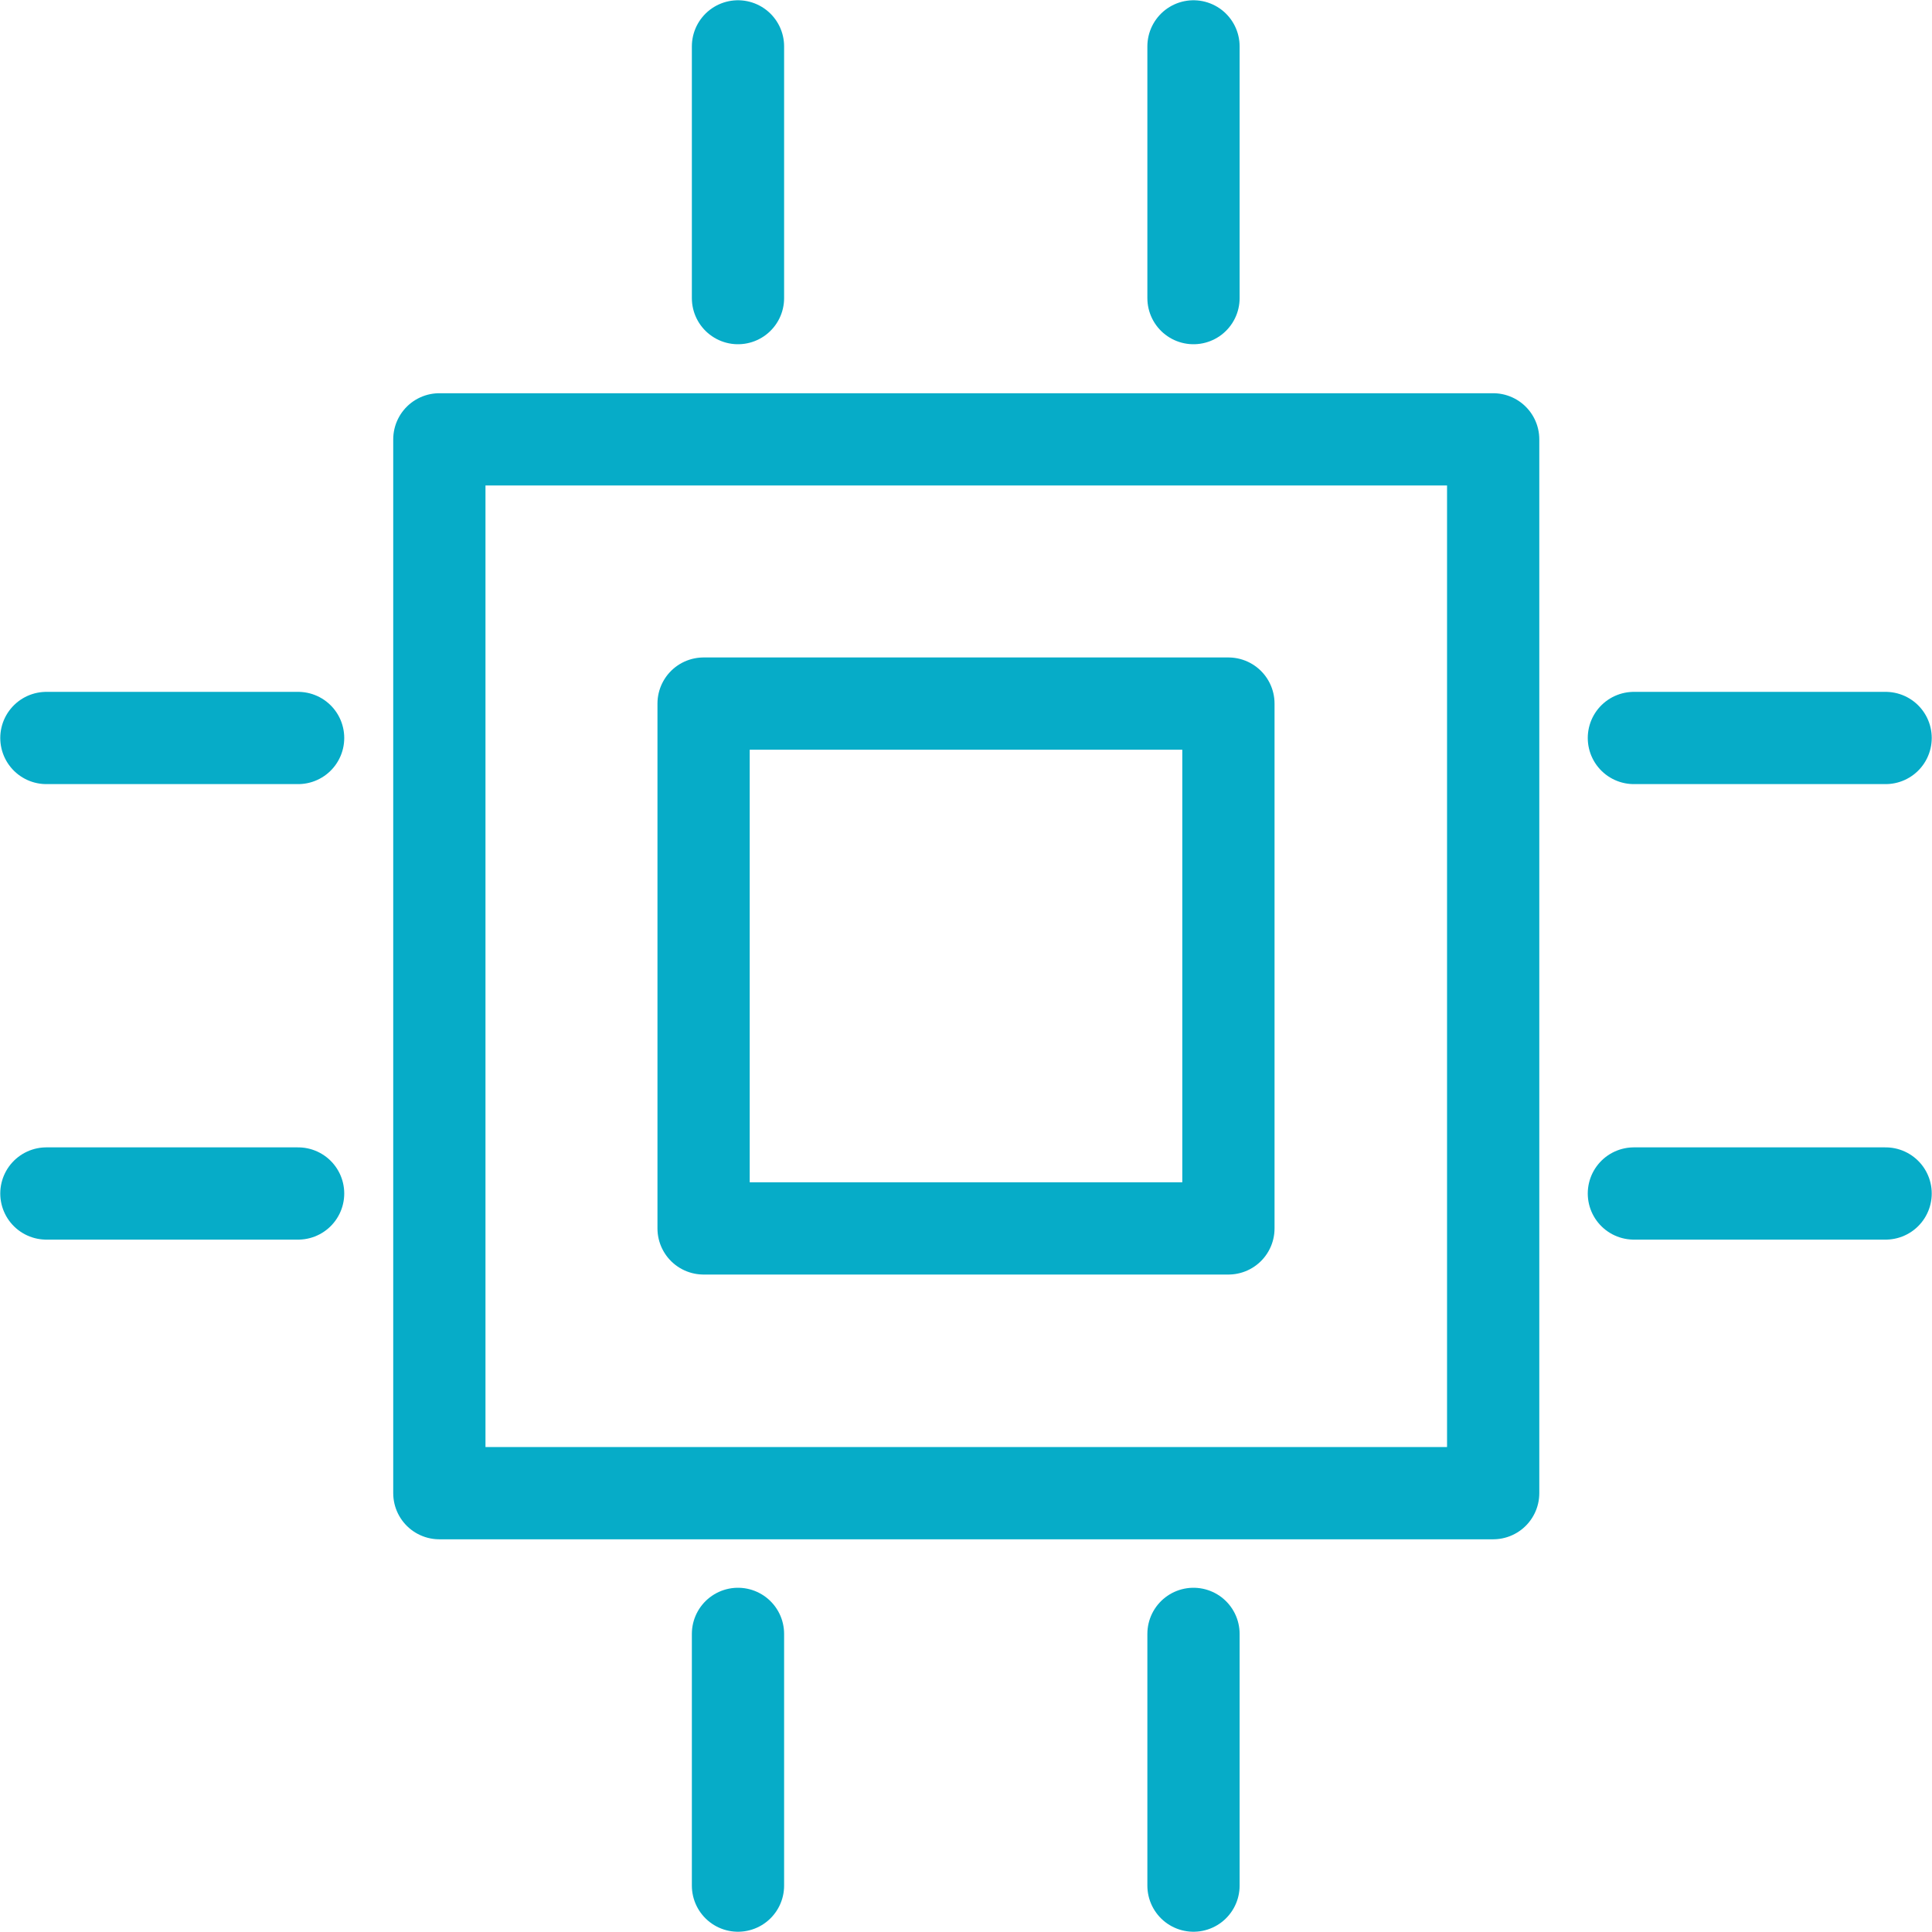 <?xml version="1.0" encoding="UTF-8"?> <svg xmlns="http://www.w3.org/2000/svg" id="Layer_1" viewBox="0 0 37.07 37.07"><defs><style>.cls-1{fill:none;stroke:#06acc8;stroke-linecap:round;stroke-linejoin:round;stroke-width:1.77px;}</style></defs><rect class="cls-1" x="8.43" y="8.43" width="20.22" height="20.22"></rect><line class="cls-1" x1="14.16" y1="5.72" x2="14.16" y2=".89"></line><line class="cls-1" x1="22.9" y1=".89" x2="22.9" y2="5.72"></line><line class="cls-1" x1="31.35" y1="14.16" x2="36.18" y2="14.16"></line><line class="cls-1" x1="36.18" y1="22.9" x2="31.35" y2="22.9"></line><line class="cls-1" x1="22.9" y1="31.35" x2="22.9" y2="36.18"></line><line class="cls-1" x1="14.16" y1="36.18" x2="14.16" y2="31.35"></line><line class="cls-1" x1="5.72" y1="22.9" x2=".89" y2="22.9"></line><line class="cls-1" x1=".89" y1="14.16" x2="5.72" y2="14.16"></line><rect class="cls-1" x="13.5" y="13.5" width="10.07" height="10.07"></rect></svg> 